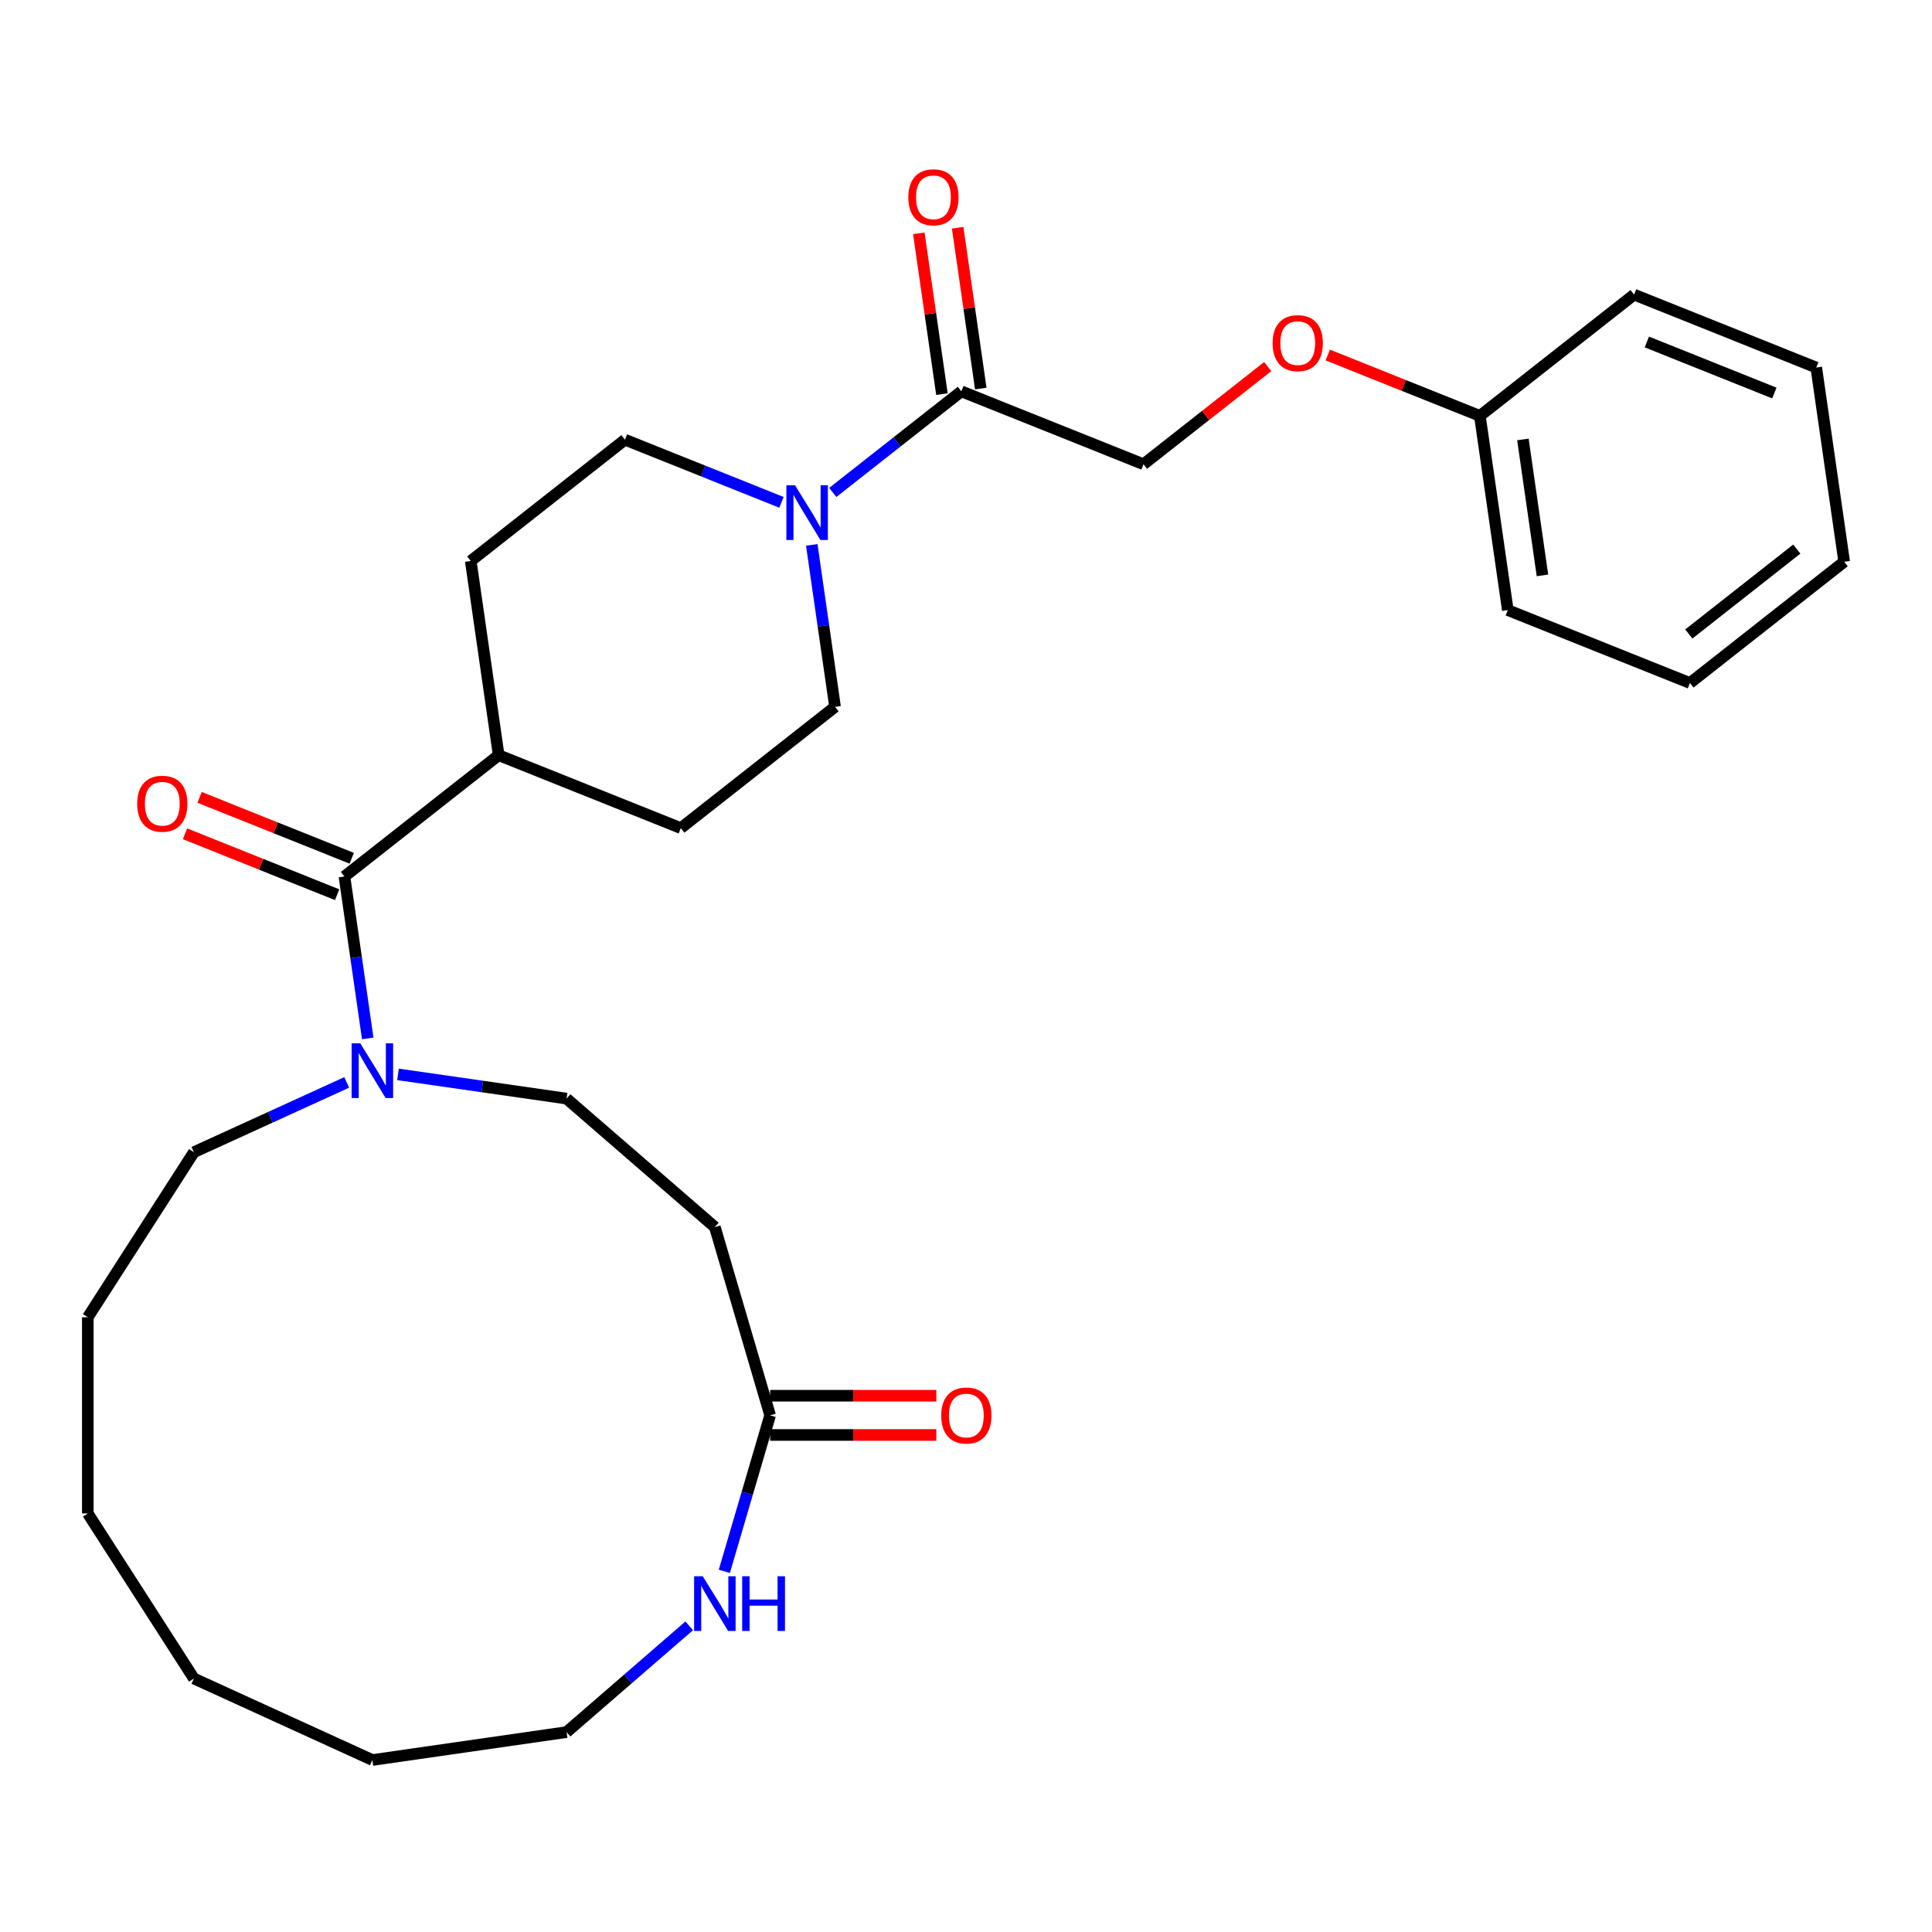 <?xml version='1.0' encoding='iso-8859-1'?>
<svg version='1.1' baseProfile='full'
              xmlns='http://www.w3.org/2000/svg'
                      xmlns:rdkit='http://www.rdkit.org/xml'
                      xmlns:xlink='http://www.w3.org/1999/xlink'
                  xml:space='preserve'
width='1000px' height='1000px' viewBox='0 0 1000 1000'>
<!-- END OF HEADER -->
<rect style='opacity:1.0;fill:#FFFFFF;stroke:none' width='1000' height='1000' x='0' y='0'> </rect>
<path class='bond-1' d='M 178.284,453.665 L 184.31,495.576' style='fill:none;fill-rule:evenodd;stroke:#000000;stroke-width:6px;stroke-linecap:butt;stroke-linejoin:miter;stroke-opacity:1' />
<path class='bond-1' d='M 184.31,495.576 L 190.336,537.487' style='fill:none;fill-rule:evenodd;stroke:#0000FF;stroke-width:6px;stroke-linecap:butt;stroke-linejoin:miter;stroke-opacity:1' />
<path class='bond-6' d='M 178.284,453.665 L 258.112,390.888' style='fill:none;fill-rule:evenodd;stroke:#000000;stroke-width:6px;stroke-linecap:butt;stroke-linejoin:miter;stroke-opacity:1' />
<path class='bond-10' d='M 182.059,444.237 L 142.688,428.475' style='fill:none;fill-rule:evenodd;stroke:#000000;stroke-width:6px;stroke-linecap:butt;stroke-linejoin:miter;stroke-opacity:1' />
<path class='bond-10' d='M 142.688,428.475 L 103.317,412.713' style='fill:none;fill-rule:evenodd;stroke:#FF0000;stroke-width:6px;stroke-linecap:butt;stroke-linejoin:miter;stroke-opacity:1' />
<path class='bond-10' d='M 174.51,463.093 L 135.139,447.331' style='fill:none;fill-rule:evenodd;stroke:#000000;stroke-width:6px;stroke-linecap:butt;stroke-linejoin:miter;stroke-opacity:1' />
<path class='bond-10' d='M 135.139,447.331 L 95.768,431.569' style='fill:none;fill-rule:evenodd;stroke:#FF0000;stroke-width:6px;stroke-linecap:butt;stroke-linejoin:miter;stroke-opacity:1' />
<path class='bond-0' d='M 404.489,260.017 L 363.988,243.803' style='fill:none;fill-rule:evenodd;stroke:#0000FF;stroke-width:6px;stroke-linecap:butt;stroke-linejoin:miter;stroke-opacity:1' />
<path class='bond-0' d='M 363.988,243.803 L 323.487,227.589' style='fill:none;fill-rule:evenodd;stroke:#000000;stroke-width:6px;stroke-linecap:butt;stroke-linejoin:miter;stroke-opacity:1' />
<path class='bond-2' d='M 431.047,254.89 L 464.321,228.723' style='fill:none;fill-rule:evenodd;stroke:#0000FF;stroke-width:6px;stroke-linecap:butt;stroke-linejoin:miter;stroke-opacity:1' />
<path class='bond-2' d='M 464.321,228.723 L 497.595,202.556' style='fill:none;fill-rule:evenodd;stroke:#000000;stroke-width:6px;stroke-linecap:butt;stroke-linejoin:miter;stroke-opacity:1' />
<path class='bond-29' d='M 420.169,282.032 L 426.195,323.943' style='fill:none;fill-rule:evenodd;stroke:#0000FF;stroke-width:6px;stroke-linecap:butt;stroke-linejoin:miter;stroke-opacity:1' />
<path class='bond-29' d='M 426.195,323.943 L 432.221,365.855' style='fill:none;fill-rule:evenodd;stroke:#000000;stroke-width:6px;stroke-linecap:butt;stroke-linejoin:miter;stroke-opacity:1' />
<path class='bond-7' d='M 206.016,556.095 L 249.637,562.367' style='fill:none;fill-rule:evenodd;stroke:#0000FF;stroke-width:6px;stroke-linecap:butt;stroke-linejoin:miter;stroke-opacity:1' />
<path class='bond-7' d='M 249.637,562.367 L 293.259,568.639' style='fill:none;fill-rule:evenodd;stroke:#000000;stroke-width:6px;stroke-linecap:butt;stroke-linejoin:miter;stroke-opacity:1' />
<path class='bond-18' d='M 179.458,560.251 L 139.909,578.312' style='fill:none;fill-rule:evenodd;stroke:#0000FF;stroke-width:6px;stroke-linecap:butt;stroke-linejoin:miter;stroke-opacity:1' />
<path class='bond-18' d='M 139.909,578.312 L 100.359,596.374' style='fill:none;fill-rule:evenodd;stroke:#000000;stroke-width:6px;stroke-linecap:butt;stroke-linejoin:miter;stroke-opacity:1' />
<path class='bond-11' d='M 497.595,202.556 L 591.876,240.3' style='fill:none;fill-rule:evenodd;stroke:#000000;stroke-width:6px;stroke-linecap:butt;stroke-linejoin:miter;stroke-opacity:1' />
<path class='bond-12' d='M 507.648,201.111 L 501.665,159.499' style='fill:none;fill-rule:evenodd;stroke:#000000;stroke-width:6px;stroke-linecap:butt;stroke-linejoin:miter;stroke-opacity:1' />
<path class='bond-12' d='M 501.665,159.499 L 495.682,117.888' style='fill:none;fill-rule:evenodd;stroke:#FF0000;stroke-width:6px;stroke-linecap:butt;stroke-linejoin:miter;stroke-opacity:1' />
<path class='bond-12' d='M 487.543,204.001 L 481.561,162.39' style='fill:none;fill-rule:evenodd;stroke:#000000;stroke-width:6px;stroke-linecap:butt;stroke-linejoin:miter;stroke-opacity:1' />
<path class='bond-12' d='M 481.561,162.39 L 475.578,120.779' style='fill:none;fill-rule:evenodd;stroke:#FF0000;stroke-width:6px;stroke-linecap:butt;stroke-linejoin:miter;stroke-opacity:1' />
<path class='bond-3' d='M 398.62,732.585 L 370.009,635.144' style='fill:none;fill-rule:evenodd;stroke:#000000;stroke-width:6px;stroke-linecap:butt;stroke-linejoin:miter;stroke-opacity:1' />
<path class='bond-5' d='M 398.62,732.585 L 386.766,772.956' style='fill:none;fill-rule:evenodd;stroke:#000000;stroke-width:6px;stroke-linecap:butt;stroke-linejoin:miter;stroke-opacity:1' />
<path class='bond-5' d='M 386.766,772.956 L 374.912,813.328' style='fill:none;fill-rule:evenodd;stroke:#0000FF;stroke-width:6px;stroke-linecap:butt;stroke-linejoin:miter;stroke-opacity:1' />
<path class='bond-13' d='M 398.62,742.741 L 441.629,742.741' style='fill:none;fill-rule:evenodd;stroke:#000000;stroke-width:6px;stroke-linecap:butt;stroke-linejoin:miter;stroke-opacity:1' />
<path class='bond-13' d='M 441.629,742.741 L 484.637,742.741' style='fill:none;fill-rule:evenodd;stroke:#FF0000;stroke-width:6px;stroke-linecap:butt;stroke-linejoin:miter;stroke-opacity:1' />
<path class='bond-13' d='M 398.62,722.43 L 441.629,722.43' style='fill:none;fill-rule:evenodd;stroke:#000000;stroke-width:6px;stroke-linecap:butt;stroke-linejoin:miter;stroke-opacity:1' />
<path class='bond-13' d='M 441.629,722.43 L 484.637,722.43' style='fill:none;fill-rule:evenodd;stroke:#FF0000;stroke-width:6px;stroke-linecap:butt;stroke-linejoin:miter;stroke-opacity:1' />
<path class='bond-4' d='M 370.009,635.144 L 293.259,568.639' style='fill:none;fill-rule:evenodd;stroke:#000000;stroke-width:6px;stroke-linecap:butt;stroke-linejoin:miter;stroke-opacity:1' />
<path class='bond-19' d='M 356.73,841.533 L 324.994,869.032' style='fill:none;fill-rule:evenodd;stroke:#0000FF;stroke-width:6px;stroke-linecap:butt;stroke-linejoin:miter;stroke-opacity:1' />
<path class='bond-19' d='M 324.994,869.032 L 293.259,896.531' style='fill:none;fill-rule:evenodd;stroke:#000000;stroke-width:6px;stroke-linecap:butt;stroke-linejoin:miter;stroke-opacity:1' />
<path class='bond-14' d='M 258.112,390.888 L 352.393,428.632' style='fill:none;fill-rule:evenodd;stroke:#000000;stroke-width:6px;stroke-linecap:butt;stroke-linejoin:miter;stroke-opacity:1' />
<path class='bond-15' d='M 258.112,390.888 L 243.659,290.366' style='fill:none;fill-rule:evenodd;stroke:#000000;stroke-width:6px;stroke-linecap:butt;stroke-linejoin:miter;stroke-opacity:1' />
<path class='bond-8' d='M 432.221,365.855 L 352.393,428.632' style='fill:none;fill-rule:evenodd;stroke:#000000;stroke-width:6px;stroke-linecap:butt;stroke-linejoin:miter;stroke-opacity:1' />
<path class='bond-9' d='M 323.487,227.589 L 243.659,290.366' style='fill:none;fill-rule:evenodd;stroke:#000000;stroke-width:6px;stroke-linecap:butt;stroke-linejoin:miter;stroke-opacity:1' />
<path class='bond-16' d='M 591.876,240.3 L 624.02,215.021' style='fill:none;fill-rule:evenodd;stroke:#000000;stroke-width:6px;stroke-linecap:butt;stroke-linejoin:miter;stroke-opacity:1' />
<path class='bond-16' d='M 624.02,215.021 L 656.165,189.743' style='fill:none;fill-rule:evenodd;stroke:#FF0000;stroke-width:6px;stroke-linecap:butt;stroke-linejoin:miter;stroke-opacity:1' />
<path class='bond-17' d='M 687.243,183.744 L 726.613,199.505' style='fill:none;fill-rule:evenodd;stroke:#FF0000;stroke-width:6px;stroke-linecap:butt;stroke-linejoin:miter;stroke-opacity:1' />
<path class='bond-17' d='M 726.613,199.505 L 765.984,215.267' style='fill:none;fill-rule:evenodd;stroke:#000000;stroke-width:6px;stroke-linecap:butt;stroke-linejoin:miter;stroke-opacity:1' />
<path class='bond-20' d='M 765.984,215.267 L 780.437,315.789' style='fill:none;fill-rule:evenodd;stroke:#000000;stroke-width:6px;stroke-linecap:butt;stroke-linejoin:miter;stroke-opacity:1' />
<path class='bond-20' d='M 788.257,227.455 L 798.374,297.82' style='fill:none;fill-rule:evenodd;stroke:#000000;stroke-width:6px;stroke-linecap:butt;stroke-linejoin:miter;stroke-opacity:1' />
<path class='bond-21' d='M 765.984,215.267 L 845.812,152.49' style='fill:none;fill-rule:evenodd;stroke:#000000;stroke-width:6px;stroke-linecap:butt;stroke-linejoin:miter;stroke-opacity:1' />
<path class='bond-22' d='M 100.359,596.374 L 45.455,681.807' style='fill:none;fill-rule:evenodd;stroke:#000000;stroke-width:6px;stroke-linecap:butt;stroke-linejoin:miter;stroke-opacity:1' />
<path class='bond-30' d='M 293.259,896.531 L 192.737,910.984' style='fill:none;fill-rule:evenodd;stroke:#000000;stroke-width:6px;stroke-linecap:butt;stroke-linejoin:miter;stroke-opacity:1' />
<path class='bond-25' d='M 780.437,315.789 L 874.718,353.533' style='fill:none;fill-rule:evenodd;stroke:#000000;stroke-width:6px;stroke-linecap:butt;stroke-linejoin:miter;stroke-opacity:1' />
<path class='bond-24' d='M 845.812,152.49 L 940.093,190.234' style='fill:none;fill-rule:evenodd;stroke:#000000;stroke-width:6px;stroke-linecap:butt;stroke-linejoin:miter;stroke-opacity:1' />
<path class='bond-24' d='M 852.405,177.008 L 918.402,203.429' style='fill:none;fill-rule:evenodd;stroke:#000000;stroke-width:6px;stroke-linecap:butt;stroke-linejoin:miter;stroke-opacity:1' />
<path class='bond-27' d='M 45.455,681.807 L 45.455,783.363' style='fill:none;fill-rule:evenodd;stroke:#000000;stroke-width:6px;stroke-linecap:butt;stroke-linejoin:miter;stroke-opacity:1' />
<path class='bond-23' d='M 192.737,910.984 L 100.359,868.796' style='fill:none;fill-rule:evenodd;stroke:#000000;stroke-width:6px;stroke-linecap:butt;stroke-linejoin:miter;stroke-opacity:1' />
<path class='bond-28' d='M 940.093,190.234 L 954.545,290.756' style='fill:none;fill-rule:evenodd;stroke:#000000;stroke-width:6px;stroke-linecap:butt;stroke-linejoin:miter;stroke-opacity:1' />
<path class='bond-31' d='M 874.718,353.533 L 954.545,290.756' style='fill:none;fill-rule:evenodd;stroke:#000000;stroke-width:6px;stroke-linecap:butt;stroke-linejoin:miter;stroke-opacity:1' />
<path class='bond-31' d='M 874.136,328.151 L 930.016,284.207' style='fill:none;fill-rule:evenodd;stroke:#000000;stroke-width:6px;stroke-linecap:butt;stroke-linejoin:miter;stroke-opacity:1' />
<path class='bond-26' d='M 100.359,868.796 L 45.455,783.363' style='fill:none;fill-rule:evenodd;stroke:#000000;stroke-width:6px;stroke-linecap:butt;stroke-linejoin:miter;stroke-opacity:1' />
<path  class='atom-1' d='M 411.508 251.173
L 420.788 266.173
Q 421.708 267.653, 423.188 270.333
Q 424.668 273.013, 424.748 273.173
L 424.748 251.173
L 428.508 251.173
L 428.508 279.493
L 424.628 279.493
L 414.668 263.093
Q 413.508 261.173, 412.268 258.973
Q 411.068 256.773, 410.708 256.093
L 410.708 279.493
L 407.028 279.493
L 407.028 251.173
L 411.508 251.173
' fill='#0000FF'/>
<path  class='atom-2' d='M 186.477 540.026
L 195.757 555.026
Q 196.677 556.506, 198.157 559.186
Q 199.637 561.866, 199.717 562.026
L 199.717 540.026
L 203.477 540.026
L 203.477 568.346
L 199.597 568.346
L 189.637 551.946
Q 188.477 550.026, 187.237 547.826
Q 186.037 545.626, 185.677 544.946
L 185.677 568.346
L 181.997 568.346
L 181.997 540.026
L 186.477 540.026
' fill='#0000FF'/>
<path  class='atom-6' d='M 363.749 815.867
L 373.029 830.867
Q 373.949 832.347, 375.429 835.027
Q 376.909 837.707, 376.989 837.867
L 376.989 815.867
L 380.749 815.867
L 380.749 844.187
L 376.869 844.187
L 366.909 827.787
Q 365.749 825.867, 364.509 823.667
Q 363.309 821.467, 362.949 820.787
L 362.949 844.187
L 359.269 844.187
L 359.269 815.867
L 363.749 815.867
' fill='#0000FF'/>
<path  class='atom-6' d='M 384.149 815.867
L 387.989 815.867
L 387.989 827.907
L 402.469 827.907
L 402.469 815.867
L 406.309 815.867
L 406.309 844.187
L 402.469 844.187
L 402.469 831.107
L 387.989 831.107
L 387.989 844.187
L 384.149 844.187
L 384.149 815.867
' fill='#0000FF'/>
<path  class='atom-11' d='M 71.004 416.001
Q 71.004 409.201, 74.364 405.401
Q 77.724 401.601, 84.004 401.601
Q 90.284 401.601, 93.644 405.401
Q 97.004 409.201, 97.004 416.001
Q 97.004 422.881, 93.604 426.801
Q 90.204 430.681, 84.004 430.681
Q 77.764 430.681, 74.364 426.801
Q 71.004 422.921, 71.004 416.001
M 84.004 427.481
Q 88.324 427.481, 90.644 424.601
Q 93.004 421.681, 93.004 416.001
Q 93.004 410.441, 90.644 407.641
Q 88.324 404.801, 84.004 404.801
Q 79.684 404.801, 77.324 407.601
Q 75.004 410.401, 75.004 416.001
Q 75.004 421.721, 77.324 424.601
Q 79.684 427.481, 84.004 427.481
' fill='#FF0000'/>
<path  class='atom-13' d='M 470.143 102.114
Q 470.143 95.314, 473.503 91.514
Q 476.863 87.714, 483.143 87.714
Q 489.423 87.714, 492.783 91.514
Q 496.143 95.314, 496.143 102.114
Q 496.143 108.994, 492.743 112.914
Q 489.343 116.794, 483.143 116.794
Q 476.903 116.794, 473.503 112.914
Q 470.143 109.034, 470.143 102.114
M 483.143 113.594
Q 487.463 113.594, 489.783 110.714
Q 492.143 107.794, 492.143 102.114
Q 492.143 96.554, 489.783 93.754
Q 487.463 90.914, 483.143 90.914
Q 478.823 90.914, 476.463 93.714
Q 474.143 96.514, 474.143 102.114
Q 474.143 107.834, 476.463 110.714
Q 478.823 113.594, 483.143 113.594
' fill='#FF0000'/>
<path  class='atom-14' d='M 487.176 732.665
Q 487.176 725.865, 490.536 722.065
Q 493.896 718.265, 500.176 718.265
Q 506.456 718.265, 509.816 722.065
Q 513.176 725.865, 513.176 732.665
Q 513.176 739.545, 509.776 743.465
Q 506.376 747.345, 500.176 747.345
Q 493.936 747.345, 490.536 743.465
Q 487.176 739.585, 487.176 732.665
M 500.176 744.145
Q 504.496 744.145, 506.816 741.265
Q 509.176 738.345, 509.176 732.665
Q 509.176 727.105, 506.816 724.305
Q 504.496 721.465, 500.176 721.465
Q 495.856 721.465, 493.496 724.265
Q 491.176 727.065, 491.176 732.665
Q 491.176 738.385, 493.496 741.265
Q 495.856 744.145, 500.176 744.145
' fill='#FF0000'/>
<path  class='atom-17' d='M 658.704 177.603
Q 658.704 170.803, 662.064 167.003
Q 665.424 163.203, 671.704 163.203
Q 677.984 163.203, 681.344 167.003
Q 684.704 170.803, 684.704 177.603
Q 684.704 184.483, 681.304 188.403
Q 677.904 192.283, 671.704 192.283
Q 665.464 192.283, 662.064 188.403
Q 658.704 184.523, 658.704 177.603
M 671.704 189.083
Q 676.024 189.083, 678.344 186.203
Q 680.704 183.283, 680.704 177.603
Q 680.704 172.043, 678.344 169.243
Q 676.024 166.403, 671.704 166.403
Q 667.384 166.403, 665.024 169.203
Q 662.704 172.003, 662.704 177.603
Q 662.704 183.323, 665.024 186.203
Q 667.384 189.083, 671.704 189.083
' fill='#FF0000'/>
</svg>
